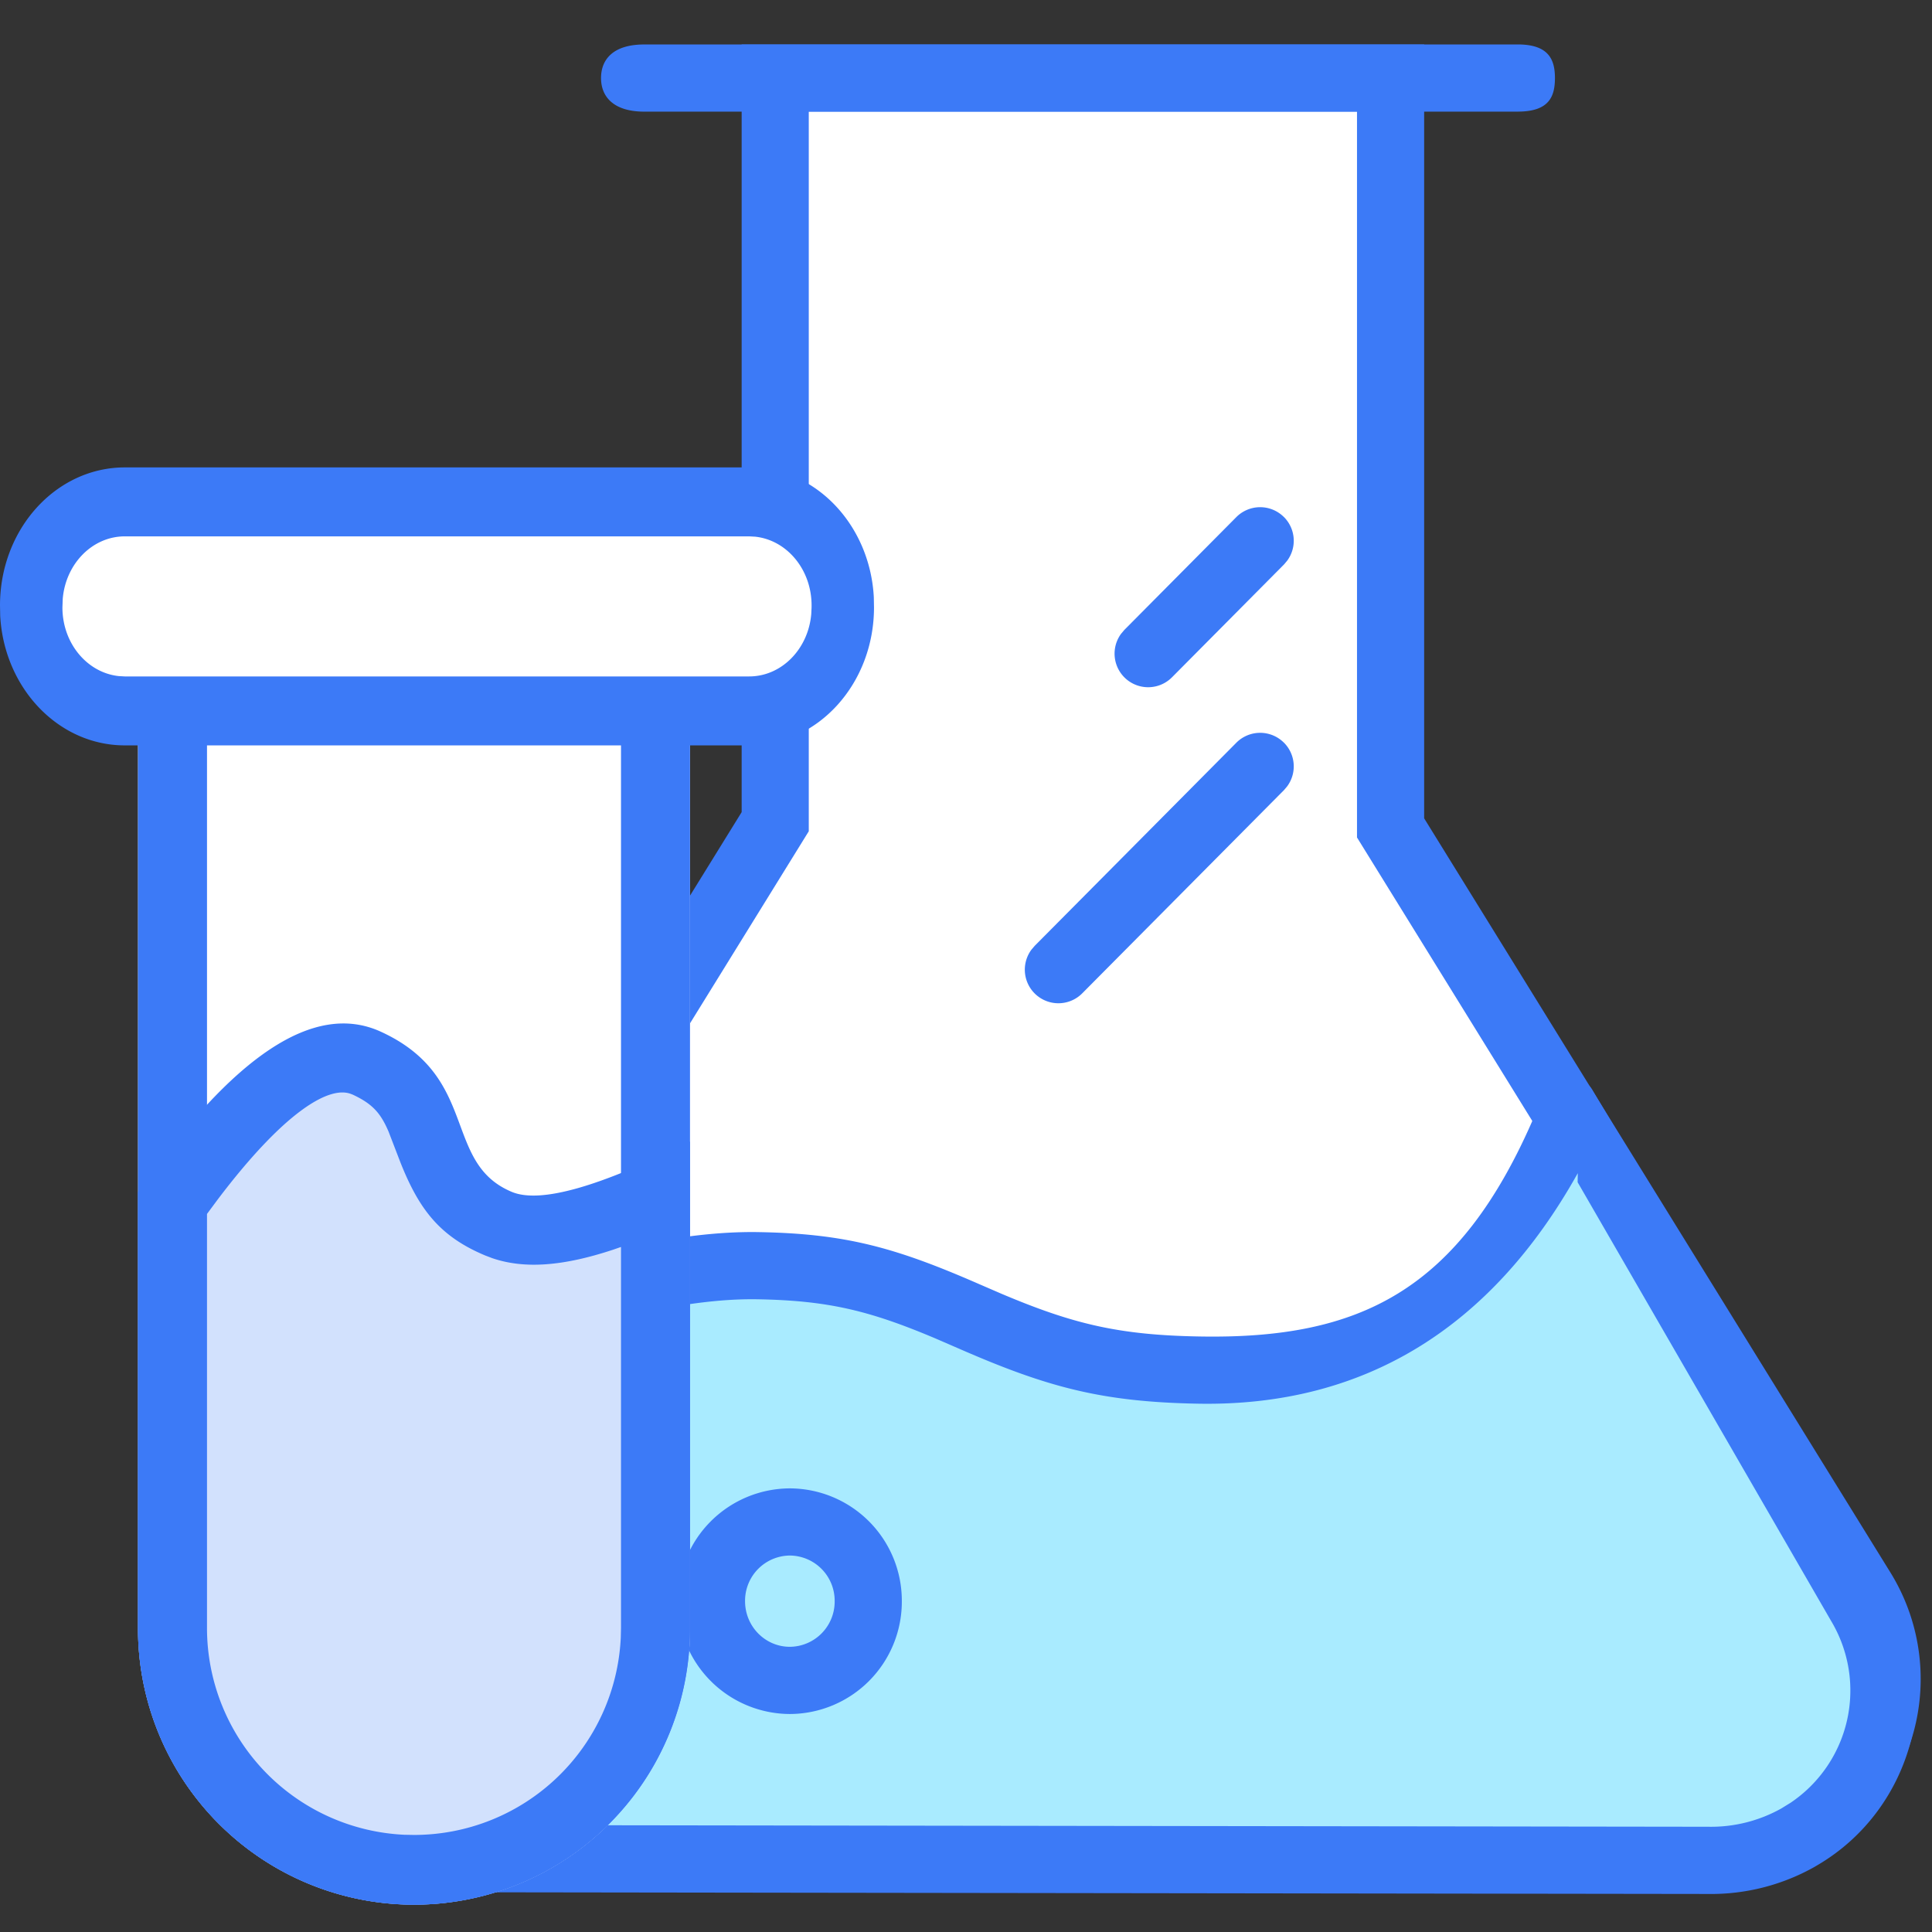 <svg xmlns="http://www.w3.org/2000/svg" xmlns:xlink="http://www.w3.org/1999/xlink" class="icon" viewBox="0 0 1024 1024" width="256" height="256"><rect x="0" y="0" width="1024" height="1024" fill="#333333" stroke="none"/><path d="M410.868 41.374v394.142L159.013 842.85a89.332 89.332 0 0 0-13.361 47.006c0 49.883 41.058 90.331 91.721 90.331h671.134c16.823 0 33.329-4.559 47.714-13.166l1.292-0.805a89.551 89.551 0 0 0 29.355-123.368L737.036 438.808V41.374H410.868z" fill="#FFFFFF"></path><path d="M754.834 23.552H393.094v406.894L143.872 833.487a107.13 107.13 0 0 0-16.067 56.369c0 59.782 49.103 108.154 109.544 108.154h671.134c20.066 0 39.741-5.437 56.881-15.726l1.414-0.878 4.51-2.95a107.325 107.325 0 0 0 30.696-144.969L754.834 433.737V23.552z m-35.596 35.596v384.731l252.489 408.332a71.68 71.68 0 0 1-19.944 96.451l-4.876 3.17a74.85 74.85 0 0 1-38.4 10.557H237.373c-40.887 0-73.923-32.549-73.923-72.533 0-13.288 3.706-26.283 10.728-37.644l254.488-411.624V59.148H719.238z" fill="#3C7AF7"></path><path d="M210.651 725.09l-51.614 120.442a86.309 86.309 0 0 0-13.41 46.08c0 48.933 31.744 99.547 82.408 99.547l680.472-10.971c16.823 0 37.644-1.365 52.029-9.801l1.268-0.78c42.252-25.746 55.442-79.579 29.355-120.93l-167.01-269.653c-34.475 97.378-97.694 146.066-189.684 146.066-116.248 0-127.317-51.224-234.813-51.224-45.178 0-108.178 17.067-189.001 51.224z" fill="#A9EBFF" data-spm-anchor-id="a313x.search_index.0.i17.63ca3a81QDtGnA" class="selected"></path><path d="M813.592 590.824c-40.131 93.915-93.428 119.028-177.713 117.541-42.837-0.731-67.072-6.583-105.033-22.626l-12.337-5.339c-44.13-19.261-70.607-26.575-116.541-27.355-48.03-0.829-113.371 15.653-196.803 49.225l-2.438 1.219a17.798 17.798 0 0 0-7.144 7.997l-53.297 118.565 0.926-1.487a104.107 104.107 0 0 0-17.115 55.272c-1.073 62.269 39.814 118.053 98.158 119.077l680.838 0.926a111.738 111.738 0 0 0 56.71-14.385l1.438-0.853c51.371-30.086 68.437-97.304 37.912-147.627l-156.77-262.632c-7.07-13.141-24.917-1.219-30.769 12.483z m22.674 31.037l-0.098 4.73 134.388 232.594a71.704 71.704 0 0 1-21.504 96.305l-4.901 3.023a76.264 76.264 0 0 1-38.717 9.704l-680.838-0.926c-35.962-0.634-63.659-38.424-62.903-82.846a68.51 68.51 0 0 1 11.288-36.376l1.341-2.438 50.737-112.981 13.702-5.315c69.608-26.526 123.977-39.351 162.621-38.693 37.547 0.658 59.416 5.973 94.501 20.797l12.312 5.339c46.909 20.504 75.752 28.306 127.074 29.208 87.479 1.512 154.965-39.863 200.972-122.149zM680.472 393.582a17.798 17.798 0 0 1 1.78 23.162l-1.707 2.024-106.837 107.618a17.798 17.798 0 0 1-26.99-23.089l1.707-1.999 106.837-107.618a17.798 17.798 0 0 1 25.186-0.098z m0-119.589a17.798 17.798 0 0 1 1.78 23.162l-1.707 2.024-59.343 59.782a17.798 17.798 0 0 1-26.99-23.064l1.707-2.024 59.343-59.782a17.798 17.798 0 0 1 25.186-0.098zM804.401 23.552c16.408 0 19.749 7.973 19.749 17.798 0 9.728-3.023 17.627-19.115 17.798l-0.634 0.024H341.504c-16.408 0-22.942-7.973-22.942-17.798 0-9.728 6.217-17.603 22.309-17.798h463.531z" fill="#3C7AF7"></path><path d="M418.645 788.87a59.563 59.563 0 0 1 59.343 59.782 59.563 59.563 0 0 1-59.343 59.806 59.563 59.563 0 0 1-59.343-59.806 59.563 59.563 0 0 1 59.343-59.782z m0 35.596a23.966 23.966 0 0 0-23.747 24.186c0 13.41 10.703 24.186 23.747 24.186a23.966 23.966 0 0 0 23.747-24.186 23.966 23.966 0 0 0-23.747-24.186z" fill="#3C7AF7"></path><path d="M73.143 345.966h292.571v516.876a146.286 146.286 0 1 1-292.571 0V345.966z" fill="#FFFFFF"></path><path d="M365.714 345.966v516.876a146.286 146.286 0 1 1-292.571 0V345.966h292.571z m-36.571 36.571h-219.429v480.305a109.714 109.714 0 0 0 104.546 109.617L219.429 972.556a109.714 109.714 0 0 0 109.592-104.546l0.122-5.169V382.513z" fill="#3C7AF7"></path><path d="M24.381 273.189m48.762 0l316.952 0q48.762 0 48.762 48.762l0 0q0 48.762-48.762 48.762l-316.952 0q-48.762 0-48.762-48.762l0 0q0-48.762 48.762-48.762Z" fill="#FFFFFF" data-spm-anchor-id="a313x.search_index.0.i19.63ca3a81QDtGnA" class="selected"></path><path d="M397.068 247.71c35.23 0 64.049 30.476 66.072 68.852l0.098 5.364c0 40.424-29.623 73.143-66.17 73.143H66.17C30.964 395.093 2.121 364.666 0.098 326.266L0 320.878c0-40.424 29.623-73.143 66.17-73.143h330.898z m0 36.571H66.17c-17.189 0-31.33 14.507-32.914 33.061l-0.171 4.608c0 19.017 13.117 34.621 29.915 36.401l3.17 0.171h330.898c17.189 0 31.33-14.507 32.914-33.061l0.171-3.511V320.853c0-19.017-13.117-34.621-29.915-36.401l-3.17-0.171zM201.777 546.792c52.614 24.015 32.524 69.486 69.51 84.943 15.043 6.266 46.519-2.633 94.427-26.722v257.853a146.286 146.286 0 1 1-292.571 0v-231.131c50.688-72.655 93.574-100.937 128.634-84.943z" fill="#3C7AF7"></path><path d="M186.612 580.072c-11.8-5.364-36.303 9.46-71.387 55.906l-5.51 7.436v219.429a109.714 109.714 0 0 0 104.546 109.617L219.429 972.556a109.714 109.714 0 0 0 109.592-104.546l0.122-5.169v-201.923l-4.291 1.487c-26.014 8.582-46.641 10.386-63.976 4.437l-3.657-1.39c-24.04-10.045-35.035-24.332-44.958-49.274l-6.266-16.286-0.366-0.853c-4.145-9.411-8.533-14.19-19.017-19.017z" fill="#D2E1FD" data-spm-anchor-id="a313x.search_index.0.i18.63ca3a81QDtGnA" class="selected"></path></svg>